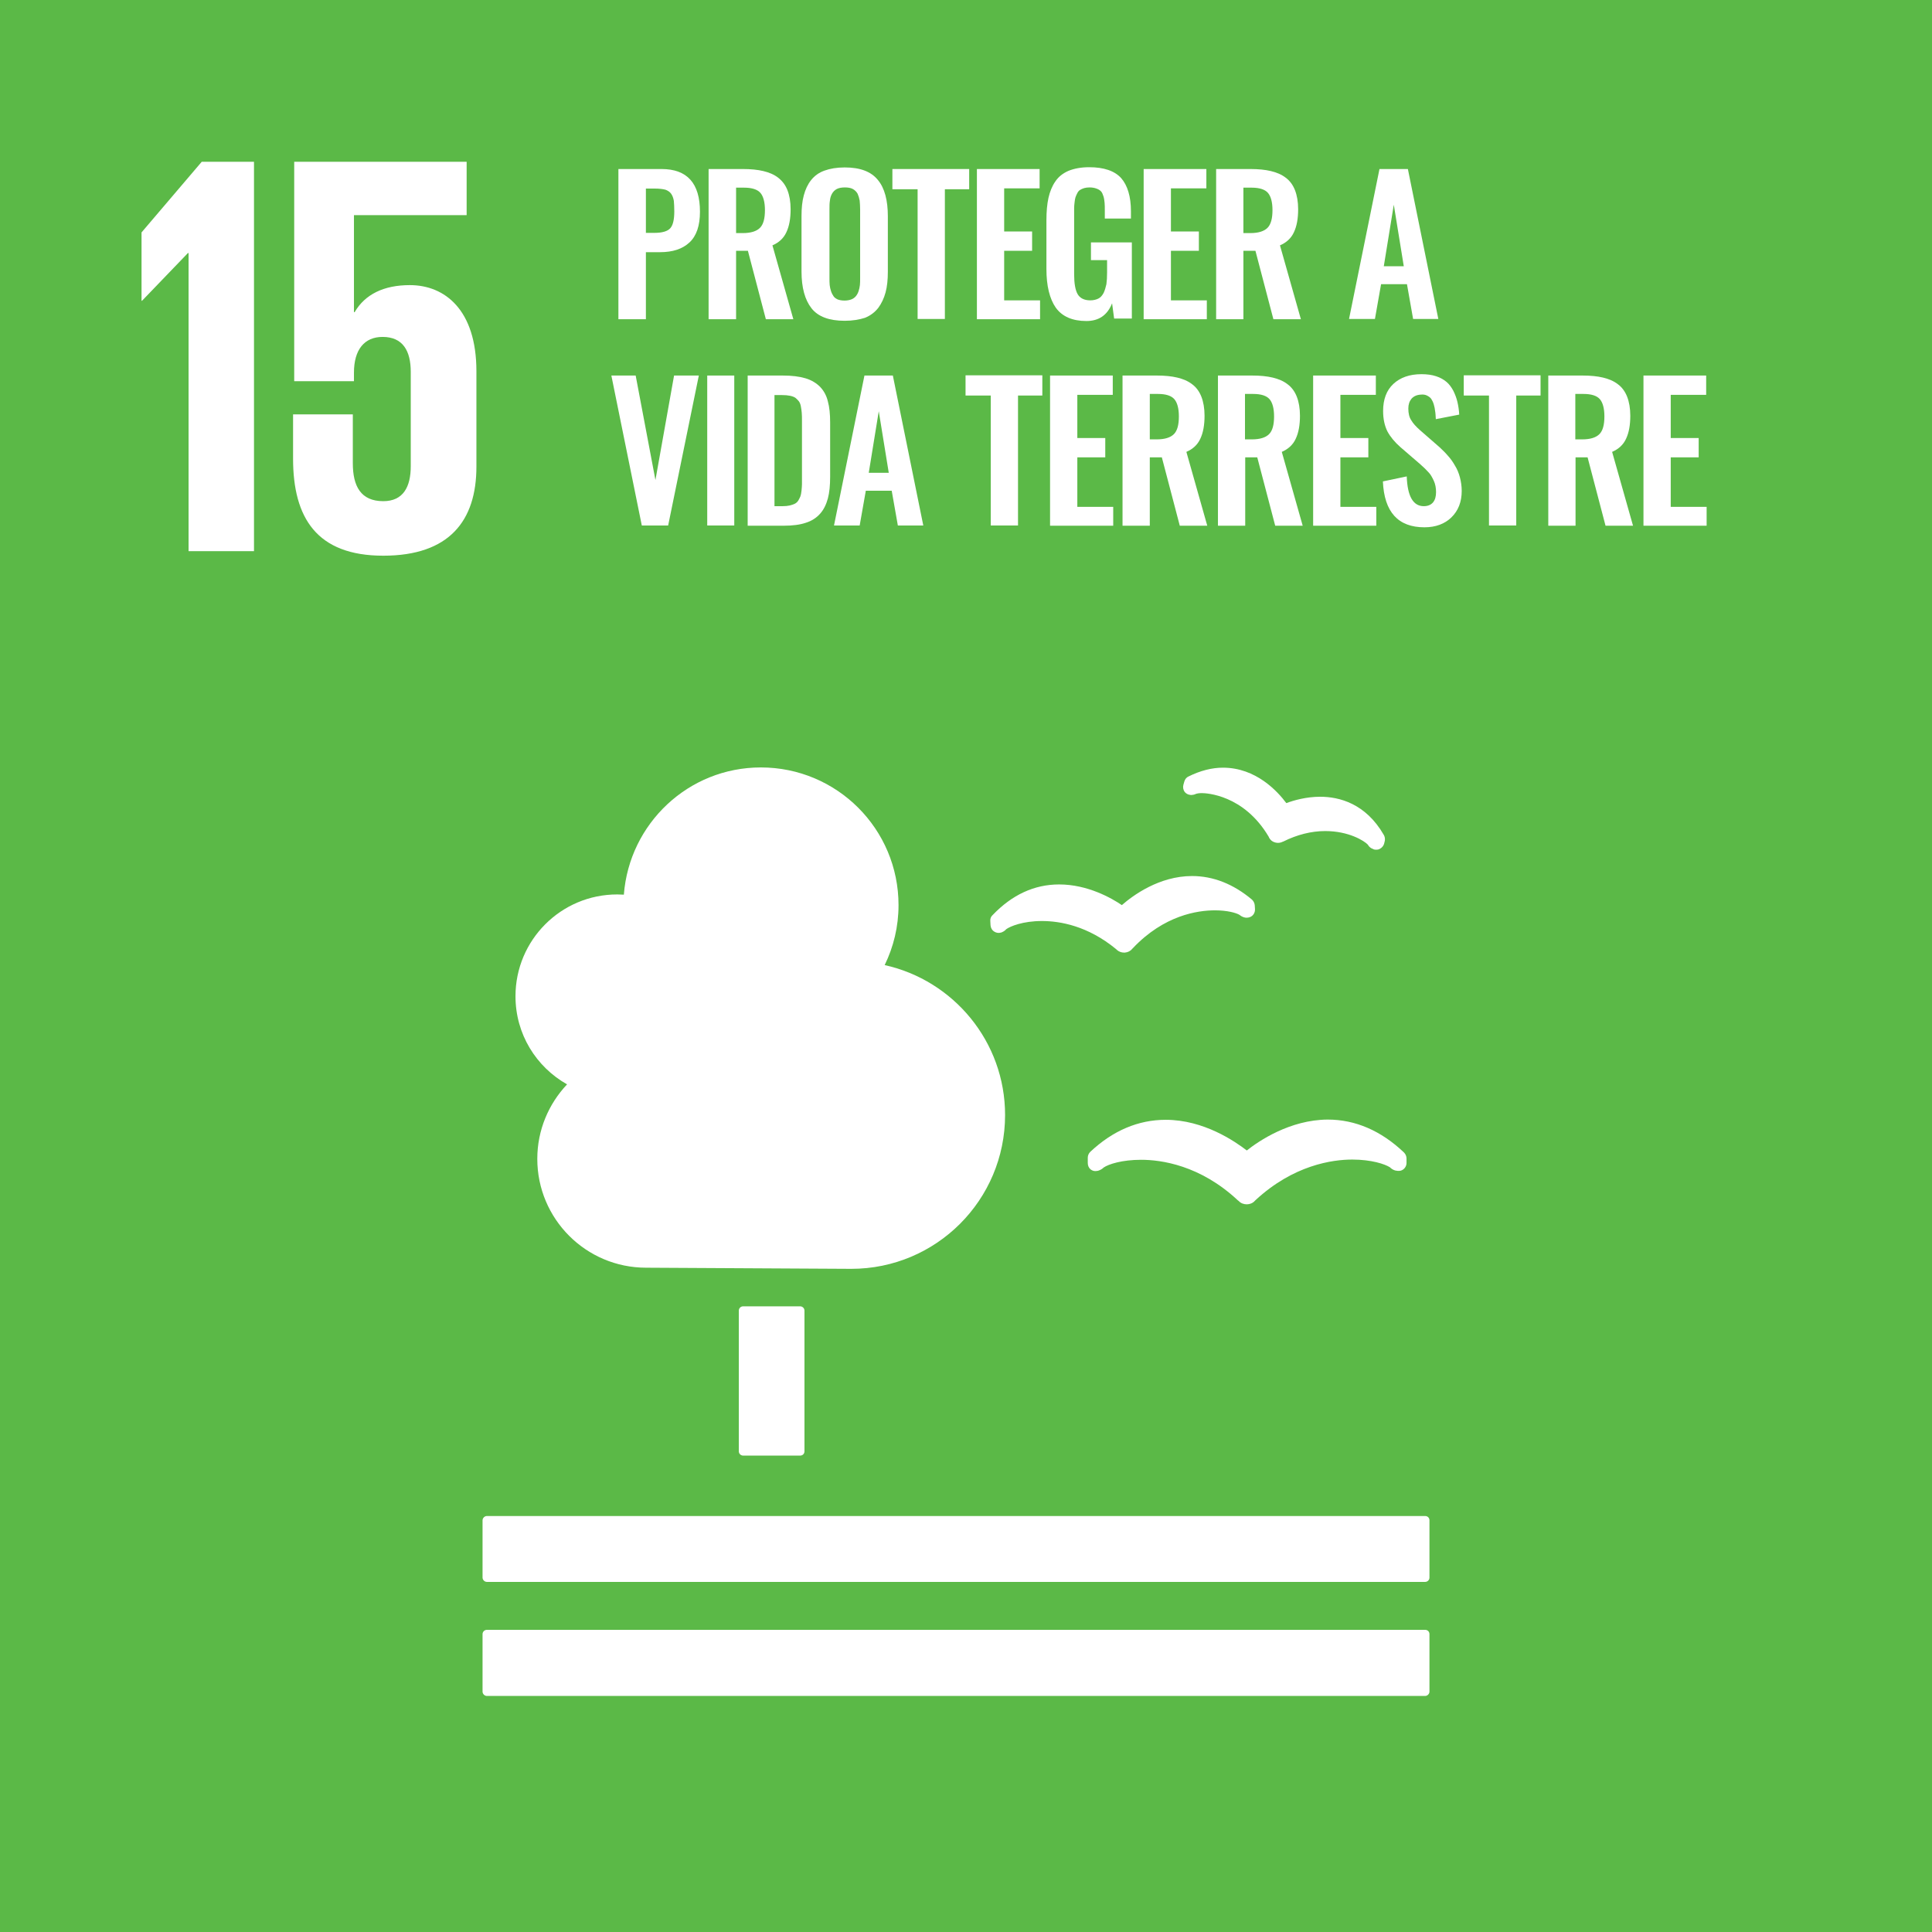 <?xml version="1.0" encoding="utf-8"?>
<!-- Generator: Adobe Illustrator 28.0.0, SVG Export Plug-In . SVG Version: 6.00 Build 0)  -->
<svg version="1.1" xmlns="http://www.w3.org/2000/svg" xmlns:xlink="http://www.w3.org/1999/xlink" x="0px" y="0px"
	 viewBox="0 0 850.4 850.4"  xml:space="preserve">
<style type="text/css">
	.st0{fill:#E3243C;}
	.st1{fill:#FFFFFF;}
	.st2{fill:none;stroke:#FFFFFF;stroke-width:6.905;stroke-linecap:round;stroke-miterlimit:10;}
	.st3{fill:#DDA639;}
	.st4{fill:#4B9E46;}
	.st5{fill:#C4202E;}
	.st6{fill:#EE3F2C;}
	.st7{fill:#27BCE1;}
	.st8{fill:#F9C213;}
	.st9{fill:#A11C43;}
	.st10{fill:#3F7E44;}
	.st11{fill:#1995D3;}
	.st12{fill:#5BB947;}
	.st13{fill:#00699C;}
	.st14{fill:#17486A;}
	.st15{fill:#DC1768;}
	.st16{fill:#F89C28;}
	.st17{fill:#BE8A2C;}
	.st18{fill:none;stroke:#FFFFFF;stroke-width:3.858;stroke-miterlimit:10;}
	.st19{fill:#F16A2C;}
</style>
<g id="Layer_1">
	<rect x="0" y="0" class="st12" width="850.4" height="850.4"/>
	<polygon class="st1" points="62.3,102.3 62.3,132.4 62.5,132.4 82.7,111.4 83,111.4 83,242.6 111.8,242.6 111.8,71.2 88.8,71.2 	
		"/>
	<path class="st1" d="M180.4,125.5c-11.4,0-19.7,4-24.3,11.9h-0.3V94.7h49.6V71.2h-75.9v96.6h26.3V164c0-10.1,4.6-15.7,12.6-15.7
		c8.9,0,12.4,6.1,12.4,15.4v41.5c0,9.1-3.3,15.4-12.1,15.4c-9.9,0-13.4-6.6-13.4-16.7v-21.5H129v19.5c0,26,10.4,42.7,39.7,42.7
		c29.1,0,41-15.4,41-39.2v-42C209.7,136.4,195.8,125.5,180.4,125.5"/>
	<g>
		<path class="st1" d="M352.2,575c1,0,1.9,0.8,1.9,1.9v61.9c0,1.1-0.8,1.9-1.9,1.9h-25.1c-1,0-1.9-0.8-1.9-1.9v-61.9
			c0-1,0.8-1.9,1.9-1.9H352.2z"/>
		<path class="st1" d="M627.3,667.3h-413c-1,0-1.9,0.9-1.9,1.9v25.2c0,1,0.9,1.9,1.9,1.9h413c1,0,1.9-0.8,1.9-1.9v-25.2
			C629.2,668.1,628.4,667.3,627.3,667.3"/>
		<path class="st1" d="M627.3,717.4h-413c-1,0-1.9,0.8-1.9,1.9v25.3c0,1,0.9,1.9,1.9,1.9h413c1,0,1.9-0.9,1.9-1.9v-25.3
			C629.2,718.2,628.4,717.4,627.3,717.4"/>
		<path class="st1" d="M548.8,506.4c-5.2-4-18.9-13.5-35.7-13.5c-12,0-23.2,4.7-33.2,14.1c-0.7,0.7-1.1,1.6-1.1,2.6v2.3
			c0,1.1,0.4,2.1,1.2,2.8c0.9,0.7,1.8,0.9,2.9,0.7c0.2,0,0.5-0.1,0.8-0.2c0.8-0.3,1.5-0.7,2.1-1.3c2.2-1.5,8.1-3.4,16.5-3.4
			c8.7,0,25.9,2.3,42.5,17.8l0.4,0.3c0.9,1,2.2,1.5,3.6,1.5c1.3,0,2.6-0.5,3.5-1.5l0.3-0.3c16.7-15.5,33.9-17.9,42.6-17.9
			c8.5,0,14.4,2,16.6,3.4c0.6,0.6,1.3,1.1,2.3,1.4c0.4,0.1,1.4,0.3,2.4,0.1c1.5-0.4,2.6-1.8,2.6-3.4v-2c0-0.9-0.4-1.9-1.1-2.6
			c-10.1-9.6-21.4-14.5-33.6-14.5C567.8,492.9,554.1,502.2,548.8,506.4"/>
		<path class="st1" d="M523.1,341.8c-0.9,0.4-1.5,1.2-1.8,2.2l-0.4,1.4c-0.3,1.1-0.1,2.2,0.5,3.1c0.6,0.8,1.5,1.3,2.6,1.4
			c0.2,0,0.4,0.1,0.5,0c0.7,0,1.4-0.2,2-0.5c0.4-0.1,1.1-0.3,2.5-0.3c1.8,0,18.5,0.6,29.5,19.3l0.1,0.3c0.6,1.1,1.5,1.8,2.6,2.1
			c0.3,0.1,0.9,0.2,1.3,0.2c0.8,0,1.5-0.2,2.1-0.5l0.3-0.1c6-3,12.3-4.6,18.4-4.6c10.4,0,17.2,4.3,18.8,6c0.3,0.6,0.8,1.1,1.4,1.5
			c0.4,0.2,1,0.5,1.3,0.6c0.2,0,0.4,0.1,0.6,0.1c0.1,0,0.2,0,0.4,0c0.6,0,1.1-0.1,1.6-0.4c0.8-0.4,1.5-1.2,1.8-2.1l0.3-1.2
			c0.1-0.3,0.1-0.6,0.1-1c0-0.6-0.2-1.3-0.5-1.8c-8-13.9-19.7-16.8-28-16.8c-6.2,0-11.7,1.6-14.9,2.8c-3.8-5.1-13.3-15.6-27.9-15.6
			C533.5,337.9,528.3,339.2,523.1,341.8"/>
		<path class="st1" d="M435.9,405.4l0.1,1.9c0.1,1.2,0.7,2.2,1.7,2.8c0.8,0.5,1.9,0.7,2.8,0.4c0.2,0,0.4-0.1,0.6-0.2
			c0.7-0.3,1.3-0.7,1.8-1.3c1.8-1.3,7.4-3.6,15.7-3.6c8,0,20.2,2.1,32.7,12.4l0.3,0.3c0.9,0.8,2,1.2,3.2,1.2h0.3
			c1.3-0.1,2.5-0.7,3.2-1.6l0.3-0.3c13.8-14.6,28.6-16.7,36.2-16.7c5.4,0,9.3,1.1,10.8,2c0.6,0.5,1.3,0.9,2.1,1.1
			c0.2,0.1,0.9,0.2,1.5,0.1c0.3,0,0.6-0.1,0.9-0.2c1.5-0.5,2.4-2,2.3-3.6l-0.1-1.6c-0.1-1-0.5-1.8-1.2-2.5
			c-8.2-6.9-17.1-10.4-26.4-10.4c-14.5,0-26.1,8.6-30.9,12.8c-4.4-3-15-9.1-27.6-9.1c-11,0-20.8,4.6-29.3,13.5
			C436.2,403.4,435.8,404.4,435.9,405.4"/>
		<path class="st1" d="M226.9,438.5c0-24.7,20-44.8,44.8-44.8c1,0,1.9,0.1,2.9,0.1c2.4-31.3,28.4-56,60.3-56
			c33.5,0,60.6,27.1,60.6,60.6c0,9.5-2.2,18.4-6.1,26.4c30.3,6.7,53,33.7,53,66c0,37.4-30.3,67.7-67.7,67.7
			c-2.7,0-90.3-0.5-90.3-0.5l0,0c-26.5,0-47.9-21.5-47.9-47.9c0-12.7,5-24.2,13.1-32.8C236,469.6,226.9,455.2,226.9,438.5z"/>
	</g>
</g>
<g id="Layer_2">
	<g>
		<g>
			<path class="st1" d="M272.2,140.4v-66h19c11.3,0,16.9,6.3,16.9,18.8c0,6.1-1.5,10.6-4.6,13.5c-3.1,2.9-7.4,4.3-13,4.3h-6.2v29.5
				H272.2z M284.2,102.5h3.9c3.4,0,5.7-0.7,6.9-2c1.2-1.3,1.8-3.8,1.8-7.4c0-2-0.1-3.6-0.2-4.7c-0.2-1.1-0.5-2.1-1.1-3
				s-1.5-1.5-2.6-1.9c-1.2-0.3-2.7-0.5-4.7-0.5h-3.9V102.5z"/>
			<path class="st1" d="M311.9,140.4v-66h15.1c3.5,0,6.5,0.3,9,0.9c2.5,0.6,4.7,1.5,6.5,2.9s3.2,3.2,4.1,5.5
				c0.9,2.3,1.4,5.1,1.4,8.4c0,4.1-0.6,7.5-1.9,10.2c-1.2,2.6-3.3,4.5-6.1,5.7l9.2,32.5h-12.1l-7.9-30.1H324v30.1H311.9z M324,102.6
				h2.9c3.6,0,6.1-0.8,7.6-2.3c1.5-1.5,2.2-4.1,2.2-7.8c0-3.5-0.7-6.1-2-7.6c-1.3-1.5-3.7-2.3-7.2-2.3H324V102.6z"/>
			<path class="st1" d="M371.8,141.2c-6.8,0-11.7-1.8-14.6-5.5c-2.9-3.7-4.4-9.1-4.4-16.2V95.1c0-3.5,0.3-6.5,1-9.1
				c0.7-2.6,1.7-4.8,3.2-6.7c1.5-1.9,3.4-3.3,5.9-4.2s5.4-1.4,8.9-1.4c6.8,0,11.6,1.8,14.6,5.5c3,3.6,4.4,9,4.4,16v24.4
				c0,3.5-0.3,6.5-1,9.1s-1.8,4.9-3.2,6.8c-1.5,1.9-3.4,3.4-5.9,4.4C378.2,140.7,375.2,141.2,371.8,141.2z M368.7,131.8
				c0.8,0.3,1.8,0.5,3,0.5c1.2,0,2.2-0.2,3-0.5c0.8-0.3,1.5-0.8,2-1.4c0.5-0.6,0.9-1.3,1.2-2.2c0.3-0.9,0.5-1.8,0.6-2.7
				c0.1-0.9,0.1-2,0.1-3.2v-30c0-1.6-0.1-2.9-0.2-4c-0.2-1.1-0.5-2.1-0.9-3c-0.5-0.9-1.2-1.6-2.1-2.1c-0.9-0.5-2.1-0.7-3.5-0.7
				c-1.4,0-2.6,0.2-3.6,0.7c-0.9,0.5-1.6,1.2-2.1,2.1c-0.5,0.9-0.8,1.9-0.9,3c-0.2,1.1-0.2,2.4-0.2,4v30c0,1.2,0,2.3,0.1,3.2
				c0.1,0.9,0.3,1.8,0.6,2.7c0.3,0.9,0.7,1.6,1.1,2.2C367.3,131,367.9,131.4,368.7,131.8z"/>
			<path class="st1" d="M403.9,140.4V83.3h-11.1v-8.9h33.8v8.9h-10.7v57.1H403.9z"/>
			<path class="st1" d="M430,140.4v-66h27.6v8.5h-15.6v19h12.3v8.5h-12.3v21.8h15.8v8.3H430z"/>
			<path class="st1" d="M478.2,141.3c-6.2,0-10.7-2-13.5-5.9c-2.7-3.9-4.1-9.6-4.1-17V96.9c0-3.8,0.3-7.1,0.9-9.8s1.6-5.2,3-7.2
				c1.4-2.1,3.3-3.6,5.8-4.7c2.5-1,5.5-1.6,9.1-1.6c6.5,0,11.2,1.6,14.1,4.8c2.8,3.2,4.3,8.1,4.3,14.6v3.2h-11.5v-3.4
				c0-1.5,0-2.7-0.1-3.6c-0.1-0.9-0.2-1.9-0.5-2.8c-0.3-0.9-0.6-1.7-1.1-2.2c-0.5-0.5-1.1-0.9-2-1.2c-0.8-0.3-1.8-0.5-3-0.5
				c-0.9,0-1.7,0.1-2.4,0.3c-0.7,0.2-1.3,0.5-1.8,0.8c-0.5,0.3-0.9,0.8-1.2,1.4c-0.3,0.6-0.6,1.2-0.8,1.8c-0.2,0.6-0.3,1.3-0.4,2.2
				c-0.1,0.9-0.2,1.7-0.2,2.4c0,0.7,0,1.6,0,2.7v26.6c0,4,0.5,6.9,1.5,8.7c1,1.8,2.9,2.8,5.6,2.8c1.4,0,2.6-0.3,3.6-0.8
				c1-0.5,1.7-1.4,2.3-2.5c0.5-1.1,0.9-2.4,1.2-3.8c0.2-1.4,0.3-3.1,0.3-5.2v-5.4h-7.1v-7.8h18v33.5h-7.8l-0.9-6.7
				C487.4,138.8,483.6,141.3,478.2,141.3z"/>
			<path class="st1" d="M503.4,140.4v-66H531v8.5h-15.6v19h12.3v8.5h-12.3v21.8h15.8v8.3H503.4z"/>
			<path class="st1" d="M535.3,140.4v-66h15.1c3.5,0,6.5,0.3,9,0.9c2.5,0.6,4.7,1.5,6.5,2.9c1.8,1.3,3.2,3.2,4.1,5.5
				c0.9,2.3,1.4,5.1,1.4,8.4c0,4.1-0.6,7.5-1.9,10.2c-1.2,2.6-3.3,4.5-6.1,5.7l9.2,32.5h-12.1l-7.9-30.1h-5.3v30.1H535.3z
				 M547.4,102.6h2.9c3.6,0,6.1-0.8,7.6-2.3c1.5-1.5,2.2-4.1,2.2-7.8c0-3.5-0.7-6.1-2-7.6c-1.3-1.5-3.7-2.3-7.2-2.3h-3.6V102.6z"/>
			<path class="st1" d="M593.8,140.4l13.4-66h12.5l13.4,66H622l-2.7-15.3h-11.4l-2.7,15.3H593.8z M609.1,117.2h8.8l-4.4-27.1
				L609.1,117.2z"/>
			<path class="st1" d="M282.5,231.3l-13.4-66h10.7l8.7,46l8.2-46h10.9l-13.5,66H282.5z"/>
			<path class="st1" d="M311.3,231.3v-66h11.9v66H311.3z"/>
			<path class="st1" d="M329.1,231.3v-66h15.4c4,0,7.3,0.4,10,1.2c2.7,0.8,4.8,2.1,6.5,3.8c1.6,1.7,2.8,3.8,3.4,6.4
				c0.7,2.5,1,5.6,1,9.3v23.8c0,3.8-0.3,7-1,9.6c-0.7,2.6-1.8,4.9-3.4,6.7c-1.6,1.8-3.7,3.2-6.3,4c-2.6,0.9-5.9,1.3-9.7,1.3H329.1z
				 M341.1,222.8h3.4c1.2,0,2.2-0.1,3.1-0.3c0.9-0.2,1.7-0.5,2.3-0.8s1.1-0.8,1.5-1.4c0.4-0.7,0.7-1.3,0.9-1.8
				c0.2-0.6,0.4-1.4,0.5-2.5c0.1-1.1,0.2-2.1,0.2-2.9c0-0.8,0-2,0-3.5v-24.1c0-1.6,0-2.8-0.1-3.8c-0.1-1-0.2-1.9-0.4-2.9
				c-0.2-1-0.5-1.7-0.9-2.2s-0.9-1-1.5-1.5c-0.6-0.4-1.4-0.7-2.4-0.9c-1-0.2-2.1-0.3-3.5-0.3h-3.3V222.8z"/>
			<path class="st1" d="M367.1,231.3l13.4-66h12.5l13.4,66h-11.2l-2.7-15.3h-11.4l-2.7,15.3H367.1z M382.4,208.1h8.8l-4.4-27.1
				L382.4,208.1z"/>
			<path class="st1" d="M436.1,231.3v-57.2H425v-8.9h33.8v8.9h-10.7v57.2H436.1z"/>
			<path class="st1" d="M462.2,231.3v-66h27.6v8.5h-15.6v19h12.3v8.5h-12.3v21.8H490v8.3H462.2z"/>
			<path class="st1" d="M494.1,231.3v-66h15.1c3.5,0,6.5,0.3,9,0.9c2.5,0.6,4.7,1.5,6.5,2.9c1.8,1.3,3.2,3.2,4.1,5.5
				c0.9,2.3,1.4,5.1,1.4,8.4c0,4.1-0.6,7.5-1.9,10.2c-1.2,2.6-3.3,4.5-6.1,5.7l9.2,32.5h-12.1l-7.9-30.1h-5.3v30.1H494.1z
				 M506.2,193.4h2.9c3.6,0,6.1-0.8,7.6-2.3c1.5-1.5,2.2-4.1,2.2-7.8c0-3.5-0.7-6.1-2-7.6s-3.7-2.3-7.2-2.3h-3.6V193.4z"/>
			<path class="st1" d="M536.1,231.3v-66h15.1c3.5,0,6.5,0.3,9,0.9c2.5,0.6,4.7,1.5,6.5,2.9c1.8,1.3,3.2,3.2,4.1,5.5
				c0.9,2.3,1.4,5.1,1.4,8.4c0,4.1-0.6,7.5-1.9,10.2c-1.2,2.6-3.3,4.5-6.1,5.7l9.2,32.5h-12.1l-7.9-30.1h-5.3v30.1H536.1z
				 M548.1,193.4h2.9c3.6,0,6.1-0.8,7.6-2.3s2.2-4.1,2.2-7.8c0-3.5-0.7-6.1-2-7.6c-1.3-1.5-3.7-2.3-7.2-2.3h-3.6V193.4z"/>
			<path class="st1" d="M578,231.3v-66h27.6v8.5H590v19h12.3v8.5H590v21.8h15.8v8.3H578z"/>
			<path class="st1" d="M627,232.1c-11.6,0-17.7-6.7-18.3-20.2l10.5-2.2c0.3,8.7,2.8,13.1,7.5,13.1c1.8,0,3.2-0.6,4.1-1.7
				c0.9-1.1,1.3-2.6,1.3-4.5c0-1.8-0.3-3.5-1-5c-0.7-1.5-1.4-2.8-2.3-3.7c-0.9-1-2.1-2.2-3.7-3.6l-8.7-7.5c-2.5-2.2-4.4-4.5-5.7-6.9
				c-1.2-2.4-1.9-5.4-1.9-9c0-5.1,1.5-9.1,4.5-11.9s7.1-4.3,12.4-4.3c2.4,0,4.6,0.3,6.4,0.9c1.9,0.6,3.4,1.5,4.6,2.5
				c1.2,1,2.2,2.4,3,3.9c0.8,1.6,1.4,3.2,1.8,4.9c0.4,1.7,0.7,3.6,0.8,5.6l-10.3,2c-0.1-1.3-0.1-2.5-0.3-3.5c-0.1-1-0.3-2-0.6-3
				s-0.7-1.8-1.1-2.4s-1.1-1.1-1.9-1.5c-0.8-0.4-1.7-0.5-2.7-0.4c-1.8,0.1-3.1,0.7-4.1,1.8c-0.9,1.1-1.4,2.5-1.4,4.3
				c0,2.1,0.4,3.9,1.3,5.2c0.8,1.4,2.1,2.8,3.9,4.4l8.6,7.5c1.4,1.3,2.7,2.6,3.7,3.8c1.1,1.2,2.1,2.6,3,4.2c1,1.6,1.7,3.3,2.2,5.2
				c0.5,1.9,0.8,3.9,0.8,6c0,4.8-1.5,8.7-4.6,11.7C635.9,230.6,631.9,232.1,627,232.1z"/>
			<path class="st1" d="M655.4,231.3v-57.2h-11.1v-8.9h33.8v8.9h-10.7v57.2H655.4z"/>
			<path class="st1" d="M681.5,231.3v-66h15.1c3.5,0,6.5,0.3,9,0.9c2.5,0.6,4.7,1.5,6.5,2.9c1.8,1.3,3.2,3.2,4.1,5.5
				c0.9,2.3,1.4,5.1,1.4,8.4c0,4.1-0.6,7.5-1.9,10.2c-1.2,2.6-3.3,4.5-6.1,5.7l9.2,32.5h-12.1l-7.9-30.1h-5.3v30.1H681.5z
				 M693.5,193.4h2.9c3.6,0,6.1-0.8,7.6-2.3c1.5-1.5,2.2-4.1,2.2-7.8c0-3.5-0.7-6.1-2-7.6s-3.7-2.3-7.2-2.3h-3.6V193.4z"/>
			<path class="st1" d="M723.4,231.3v-66h27.6v8.5h-15.6v19h12.3v8.5h-12.3v21.8h15.8v8.3H723.4z"/>
		</g>
	</g>
</g>
</svg>

